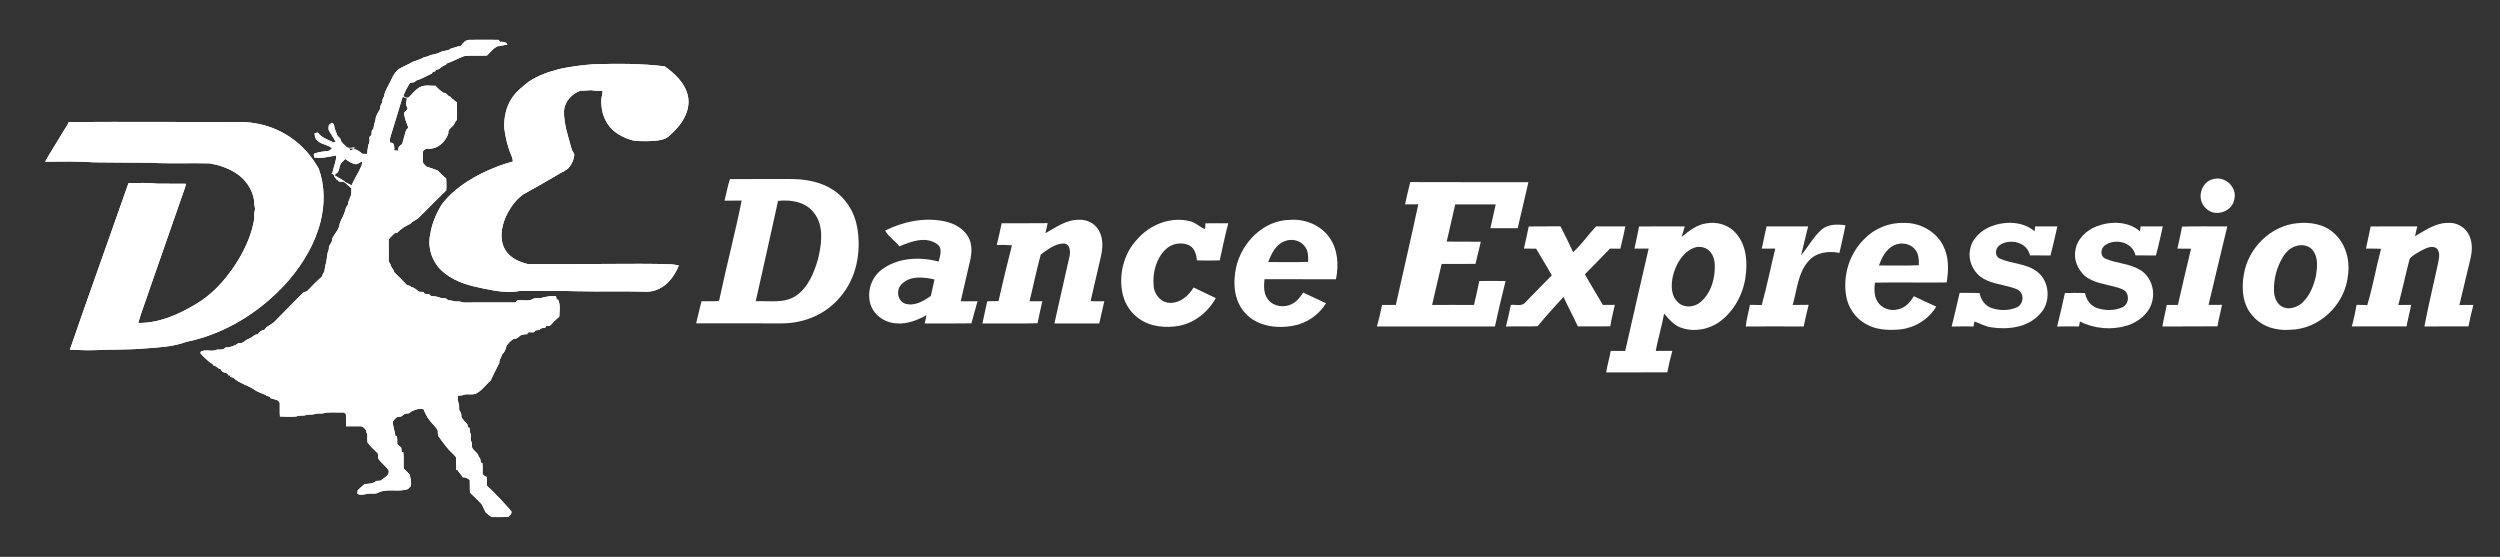<svg xmlns="http://www.w3.org/2000/svg" xmlns:xlink="http://www.w3.org/1999/xlink" preserveAspectRatio="xMidYMid meet" viewBox="0 0 2900 646" width="2900" height="646"><rect x="0" y="0" width="2900" height="646" fill="#333333" stroke="none"/><defs><path d="M544.24 46.24C555.57 46.11 566.92 46.12 578.28 46.24C578.72 46.8 579.62 47.91 580.06 48.47C583.43 48.32 587.09 48.43 588.67 51.94C584.72 51.8 581.11 53.68 577.17 53.68C572.17 56.01 568.74 60.67 564.82 64.43C556.03 64.91 547.16 64.1 538.44 65.06C531.49 67.61 525 71.45 517.94 73.71C517.8 74.09 517.54 74.87 517.42 75.26C514 75.76 511.71 78.42 509 80.21C507.46 80.85 505.02 80.44 504.96 82.73C503.36 83.12 501.31 83.03 501.2 85.2C494.93 87.99 488.93 91.7 482.29 93.64C481.13 96.96 476.55 94.34 474.83 97.21C472.14 101.7 469.47 106.42 467.91 111.44C469.76 112.73 471.77 114.22 474.09 112.94C478.36 108.99 481.81 104 487 101.17C492.58 98.06 499.15 99.73 505.2 99.49C507.92 102.66 511.05 105.45 514.55 107.75C518.31 107.16 519.02 111.79 522.3 112.1C522.78 112.66 523.73 113.77 524.21 114.33C526.44 115.21 527.38 117.9 529.84 118.33C530.07 125.37 530.48 132.48 529.8 139.47C527.51 140.91 527.51 143.98 525.6 145.73C523.14 148.33 519.48 150.38 520.1 154.53C516.9 165.22 506.24 174.17 494.64 172.38C493.15 173.54 490.58 174.25 490.58 176.53C490.6 180.71 490.16 184.99 490.81 189.15C491.96 190.6 493.27 191.92 494.61 193.21C498.99 194.61 503.34 196.11 507.62 197.74C511.13 200.62 513.84 204.4 517.58 207.07C517.69 211.63 518.09 216.25 517.61 220.8C507.31 231.03 496.93 241.22 486.76 251.56C483.83 255.07 478.97 255.92 476.1 259.55C470.52 262.11 465.02 265.35 460.81 269.94C460.01 270.1 458.41 270.44 457.61 270.62C455.41 273.15 452.38 275.05 450.85 278.07C450.93 286.54 450.82 295.01 450.94 303.47C452.04 304.85 452.96 306.38 453.39 308.12C454.14 310.93 456.91 312.68 457.23 315.68C462.35 320.62 467.27 325.76 472.22 330.88C474.24 330.91 475.96 331.82 477.41 333.2C480.98 333.59 483.33 336.47 486.06 338.46C487.81 338.54 489.58 338.6 491.37 338.72C491.8 342.92 498.15 339.2 499.62 343.3C503.74 343.6 508.13 344.09 511.91 345.82C514.64 345.95 517.88 345.35 519.47 348.19C523.38 348.08 526.93 350.06 530.85 349.7C533.84 349.26 536.48 351.24 539.48 350.97C558.92 350.65 578.37 351.02 597.82 350.84C598.83 349.79 599.6 348.07 601.37 348.41C607.11 347.76 613.46 349.94 618.63 346.57C621.76 345.18 625.42 346.62 628.64 345.45C634 344.08 639.44 342.99 645.02 343.62C645.4 345.18 644.71 347.8 647.3 347.46C650.44 353.54 648.9 360.82 648.75 367.37C644.74 370.42 641.54 374.31 637.97 377.82C636.09 378.41 632.38 377.08 632.66 380.2C630.01 380.32 627.2 380.5 625.42 382.71C624 382.91 622.59 383.09 621.18 383.3C620.72 383.8 619.79 384.81 619.33 385.33C616.81 386.13 611.59 383.84 611.57 387.68C608.2 387.77 604.55 387.82 602.11 390.48C600.31 392.49 597.75 393.05 595.2 393.46C592.25 395.5 589.66 398.11 587.56 401.01C586.68 404.63 585.66 408.44 582.57 410.85C581.83 414.38 578.91 417.01 579.25 420.86C575.72 427.68 572.36 434.6 569.06 441.54C563.03 446.63 558.6 453.8 551.14 457.02C547.27 457.86 543.24 457.18 539.32 457.49C536.99 459 534.03 458.53 531.4 458.93C530.44 462.4 531.33 465.91 532.33 469.28C533.15 471.92 531.63 475.23 533.75 477.43C535.59 479.13 534.91 481.83 535.24 484.06C537.33 486.95 539.5 489.78 542.17 492.16C542.53 493.88 542.17 496.34 544.69 496.22C544.82 497.97 544.99 499.73 545.18 501.51C546.89 504.53 546.01 508.15 546.31 511.45C548.64 514.35 546.02 518.93 549.12 521.47C551.29 524.22 554.91 526.13 555.27 529.97C557.46 531.48 557.43 534.11 557.65 536.51C558.11 536.66 559.04 536.94 559.5 537.09C560.17 541.33 559.74 545.66 559.82 549.93C561.23 551.23 562.5 552.94 564.56 553.23C564.75 556.63 564.86 560.06 564.94 563.5C574.94 572.76 584.26 582.85 593.17 593.07C594.1 596.06 591.19 597.78 589.51 599.67C583.98 599.97 578.43 599.66 572.91 599.83C569.11 600.16 566.5 596.72 563.67 594.72C561.75 591.58 560.58 587.99 558.7 584.83C554.32 580.25 549.87 575.7 545.2 571.41C544.82 566.53 545.16 561.65 544.9 556.77C542.55 554.86 539.92 553.44 536.83 553.63C535.19 550.7 532.57 548.42 530.91 545.47C530.47 545.32 529.61 545.04 529.17 544.9C528.81 540.67 529.07 536.46 529.03 532.25C529.46 529.63 526.99 528.15 525.49 526.49C519.13 520.77 514.13 513.76 509.21 506.81C506.75 504.44 508.95 500.62 507.1 497.99C503.82 493.1 499.07 489.37 495.99 484.33C494.2 481.28 492.69 478.09 491.38 474.83C485.95 473.18 480.88 475.48 476.14 477.8C475.41 479.99 472.94 479.32 471.23 479.77C468.8 479.79 467.34 482.05 465.37 483.11C463.84 483.48 462.24 483.48 460.68 483.65C458.83 485.11 457.19 486.79 455.76 488.67C455.27 494.48 458.19 499.77 458.55 505.5C459 505.65 459.93 505.95 460.41 506.1C460.92 509.09 460.79 512.15 460.84 515.18C462.39 516.56 463.95 517.96 465.5 519.38C465.62 520.96 465.74 522.56 465.88 524.17C466.38 524.3 467.35 524.52 467.86 524.64C468.57 530.88 467.87 537.21 468.38 543.5C470.66 545.82 472.96 548.14 475.29 550.42C476.19 554.85 477.34 559.24 476.69 563.8C475.52 564.97 474.33 566.11 473.18 567.29C462.05 571.25 449.67 566.19 438.85 571.37C436.38 573.09 433.23 572.43 430.42 572.55C425.17 572.07 419.73 575.61 414.66 572.82C414.71 571.5 414.76 570.18 414.8 568.9C417.52 566.48 419.96 563.78 422.82 561.53C427.46 561.22 432.84 561.18 436.48 557.92C438.19 557.77 439.91 557.68 441.62 557.54C445.12 554.22 452.1 552.06 450.89 545.8C447.8 540.57 442.21 537.25 438.89 532.16C438.51 530.12 438.5 528.04 438.36 526.01C434.4 521.85 429.78 518.23 426.48 513.53C425.73 510.24 426.26 506.85 426.13 503.53C424.83 502.27 425.03 500.33 424.51 498.77C422.77 496.86 420.87 494.21 417.96 494.48C412.44 494.4 406.92 494.41 401.41 494.47C401.48 489.67 401.45 484.86 401.24 480.08C400.52 479.66 399.11 478.84 398.4 478.41C390.48 478.97 382.31 477.33 374.57 479.55C371.28 479.97 367.82 479.13 364.65 480.42C361.68 481.45 358.42 480.37 355.43 481.34C351.66 482.84 347.42 481.35 343.7 483.14C337.41 483.59 331.04 483.46 324.74 483.13C324.26 477.96 324.67 472.8 324.49 467.63C322.95 462.99 317.46 463.44 313.73 461.82C313.6 459.64 311.24 459.99 309.83 459.27C305.44 456.39 300.08 455.57 295.79 452.49C287.89 446.82 277.61 444.94 270.59 438C269.59 437.82 264.26 436.9 267.83 436.08C268.42 436.14 269.61 436.23 270.2 436.29C268.54 435.62 266.76 435.48 265 435.37C264.62 434.76 263.85 433.57 263.47 432.97C260.27 432.87 257.16 431.08 255.82 428.12C252.59 427.91 251.12 424.13 247.8 424.06C246.77 421.65 244.08 421.08 242.34 419.41C239 416.35 235.43 413.47 232.61 409.9C232.62 409.72 232.63 408.33 232.63 408.16C238.3 404.48 245.93 408.63 251.94 405.53C255.39 405.46 259.3 406.03 261.75 402.99C267.06 403.11 272.36 401.28 276.57 398.05C281.79 399.29 284.5 394.12 289.02 392.89C291.78 391.65 293.95 389.46 296.65 388.1C297.26 388.01 298.52 387.83 299.13 387.74C300.82 385.02 303.37 382.93 306.66 382.67C309.49 377.8 315.45 376.68 319 372.56C329.38 361.88 340 351.43 350.39 340.75C351.79 338.96 354.06 338.59 356.07 337.86C361.93 332.1 367.47 325.87 373.72 320.6C373.93 318.42 375.15 316.66 376.32 314.9C376.77 311.8 377.06 308.66 378.03 305.68C379.64 300.37 378.95 294.55 381.42 289.46C381.48 288.51 381.58 286.6 381.62 285.65C382.95 283.84 384.1 281.92 385.01 279.87C385.08 279.16 385.22 277.77 385.3 277.06C387.59 271.81 391.89 267.79 393.62 262.29C393.73 257.33 397.16 253.39 398.76 248.86C400.64 245.22 400.47 240.56 403.56 237.61C403.73 233.55 405.95 230.09 407.23 226.35C407.83 223.64 407.39 220.84 407.49 218.11C407.61 218.17 408.59 218.71 408.72 218.78C411.4 211.58 414.64 204.58 416.94 197.24C418.54 194.08 420.55 190.86 419.99 187.13C417.72 188.34 415.61 189.98 413.04 190.51C408.35 189.96 404.33 187.12 400.6 184.43C399.16 185.78 397.69 187.11 396.4 188.59C392.9 191.93 394.41 197.79 390.64 201C390.52 201.01 389.61 201.1 389.49 201.11C388.68 201.07 387.06 201.02 386.25 200.99C386.19 200.4 386.06 199.21 386 198.61C387.39 192.52 390 186.67 390.16 180.32C381.75 181.64 373.25 184.11 364.69 182.73C364.47 181.31 363.12 179.06 364.8 178.1C369.52 176.41 374.5 175.64 379.49 175.36C381.87 175.21 383.8 173.62 385.16 171.78C383.47 170.67 381.65 169.74 379.85 168.84C377.01 167.24 374.35 165.3 371.25 164.22C368.01 163.34 366.09 159.79 366.37 156.55C374.45 159.13 381.22 166.08 390.24 166.1C388.05 158.74 380.63 153.07 382.32 144.61C383.28 144.69 385.19 144.87 386.13 144.95C388.58 151.17 390.18 158.12 395.11 162.99C395.07 163.78 395 165.37 394.96 166.17C395.67 166.39 397.08 166.84 397.79 167.06C399.06 170.07 401.86 171.89 405.12 171.95C405.63 174.59 406.92 175.11 408.99 173.48C413.56 172.27 417.12 175.88 420.36 178.47C422.22 178.52 424.09 178.54 425.96 178.58C426.02 175.01 426.78 171.5 427.29 167.99C429.15 165.38 428.61 162.11 428.52 159.11C429.33 158.15 430.15 157.21 430.98 156.27C431.05 154.76 431.1 153.29 431.18 151.8C432.32 150.38 433.71 149 433.57 147.04C433.71 144.01 435.31 141.33 435.66 138.37C435.8 133.97 438.8 130.48 440.72 126.74C440.94 124.02 441.42 121.4 443.21 119.24C443.41 116.52 443.79 113.89 445.65 111.76C445.85 107.14 448.44 103.26 450.4 99.23C454.25 92.62 456.35 84.69 462.83 79.98C468.05 76.97 473.71 74.69 478.95 71.67C483.52 70.17 488.08 68.56 492.29 66.18C495.94 66.19 498.79 63.62 502.35 63.27C505.43 62.73 508.44 61.82 511.22 60.34C515.06 58.25 520.08 59.45 523.31 56.09C527.18 55.46 530.76 53.76 534.62 53.13C537.12 50.03 539.81 46.28 544.24 46.24M452.49 165.25C453.35 165.45 455.07 165.84 455.93 166.04C457.49 168.65 457.64 171.63 457.19 174.56C458.33 174.64 460.64 174.78 461.79 174.84C461.44 171.26 463.59 168.77 466.49 167.09C467.86 161.57 469.61 156.17 471.18 150.72C472.24 149.8 473.73 148.74 473.3 147.07C471.42 141.74 468.83 136.56 468.84 130.78C470.12 128.61 474.33 126.93 472.14 124.04C470.21 120.99 471.51 117.45 472.11 114.22C470.47 113.46 468.79 112.81 467.06 112.29C462.9 126.44 458.44 140.48 454.18 154.58C453.16 158.05 451.6 161.57 452.49 165.25Z" id="a1A8iTdz4V"></path><path d="M544.24 46.24C555.57 46.11 566.92 46.12 578.28 46.24C578.72 46.8 579.62 47.91 580.06 48.47C583.43 48.32 587.09 48.43 588.67 51.94C584.72 51.8 581.11 53.68 577.17 53.68C572.17 56.01 568.74 60.67 564.82 64.43C556.03 64.91 547.16 64.1 538.44 65.06C531.49 67.61 525 71.45 517.94 73.71C517.8 74.09 517.54 74.87 517.42 75.26C514 75.76 511.71 78.42 509 80.21C507.46 80.85 505.02 80.44 504.96 82.73C503.36 83.12 501.31 83.03 501.2 85.2C494.93 87.99 488.93 91.7 482.29 93.64C481.13 96.96 476.55 94.34 474.83 97.21C472.14 101.7 469.47 106.42 467.91 111.44C469.76 112.73 471.77 114.22 474.09 112.94C478.36 108.99 481.81 104 487 101.17C492.58 98.06 499.15 99.73 505.2 99.49C507.92 102.66 511.05 105.45 514.55 107.75C518.31 107.16 519.02 111.79 522.3 112.1C522.78 112.66 523.73 113.77 524.21 114.33C526.44 115.21 527.38 117.9 529.84 118.33C530.07 125.37 530.48 132.48 529.8 139.47C527.51 140.91 527.51 143.98 525.6 145.73C523.14 148.33 519.48 150.38 520.1 154.53C516.9 165.22 506.24 174.17 494.64 172.38C493.15 173.54 490.58 174.25 490.58 176.53C490.6 180.71 490.16 184.99 490.81 189.15C491.96 190.6 493.27 191.92 494.61 193.21C498.99 194.61 503.34 196.11 507.62 197.74C511.13 200.62 513.84 204.4 517.58 207.07C517.69 211.63 518.09 216.25 517.61 220.8C507.31 231.03 496.93 241.22 486.76 251.56C483.83 255.07 478.97 255.92 476.1 259.55C470.52 262.11 465.02 265.35 460.81 269.94C460.01 270.1 458.41 270.44 457.61 270.62C455.41 273.15 452.38 275.05 450.85 278.07C450.93 286.54 450.82 295.01 450.94 303.47C452.04 304.85 452.96 306.38 453.39 308.12C454.14 310.93 456.91 312.68 457.23 315.68C462.35 320.62 467.27 325.76 472.22 330.88C474.24 330.91 475.96 331.82 477.41 333.2C480.98 333.59 483.33 336.47 486.06 338.46C487.81 338.54 489.58 338.6 491.37 338.72C491.8 342.92 498.15 339.2 499.62 343.3C503.74 343.6 508.13 344.09 511.91 345.82C514.64 345.95 517.88 345.35 519.47 348.19C523.38 348.08 526.93 350.06 530.85 349.7C533.84 349.26 536.48 351.24 539.48 350.97C558.92 350.65 578.37 351.02 597.82 350.84C598.83 349.79 599.6 348.07 601.37 348.41C607.11 347.76 613.46 349.94 618.63 346.57C621.76 345.18 625.42 346.62 628.64 345.45C634 344.08 639.44 342.99 645.02 343.62C645.4 345.18 644.71 347.8 647.3 347.46C650.44 353.54 648.9 360.82 648.75 367.37C644.74 370.42 641.54 374.31 637.97 377.82C636.09 378.41 632.38 377.08 632.66 380.2C630.01 380.32 627.2 380.5 625.42 382.71C624 382.91 622.59 383.09 621.18 383.3C620.72 383.8 619.79 384.81 619.33 385.33C616.81 386.13 611.59 383.84 611.57 387.68C608.2 387.77 604.55 387.82 602.11 390.48C600.31 392.49 597.75 393.05 595.2 393.46C592.25 395.5 589.66 398.11 587.56 401.01C586.68 404.63 585.66 408.44 582.57 410.85C581.83 414.38 578.91 417.01 579.25 420.86C575.72 427.68 572.36 434.6 569.06 441.54C563.03 446.63 558.6 453.8 551.14 457.02C547.27 457.86 543.24 457.18 539.32 457.49C536.99 459 534.03 458.53 531.4 458.93C530.44 462.4 531.33 465.91 532.33 469.28C533.15 471.92 531.63 475.23 533.75 477.43C535.59 479.13 534.91 481.83 535.24 484.06C537.33 486.95 539.5 489.78 542.17 492.16C542.53 493.88 542.17 496.34 544.69 496.22C544.82 497.97 544.99 499.73 545.18 501.51C546.89 504.53 546.01 508.15 546.31 511.45C548.64 514.35 546.02 518.93 549.12 521.47C551.29 524.22 554.91 526.13 555.27 529.97C557.46 531.48 557.43 534.11 557.65 536.51C558.11 536.66 559.04 536.94 559.5 537.09C560.17 541.33 559.74 545.66 559.82 549.93C561.23 551.23 562.5 552.94 564.56 553.23C564.75 556.63 564.86 560.06 564.94 563.5C574.94 572.76 584.26 582.85 593.17 593.07C594.1 596.06 591.19 597.78 589.51 599.67C583.98 599.97 578.43 599.66 572.91 599.83C569.11 600.16 566.5 596.72 563.67 594.72C561.75 591.58 560.58 587.99 558.7 584.83C554.32 580.25 549.87 575.7 545.2 571.41C544.82 566.53 545.16 561.65 544.9 556.77C542.55 554.86 539.92 553.44 536.83 553.63C535.19 550.7 532.57 548.42 530.91 545.47C530.47 545.32 529.61 545.04 529.17 544.9C528.81 540.67 529.07 536.46 529.03 532.25C529.46 529.63 526.99 528.15 525.49 526.49C519.13 520.77 514.13 513.76 509.21 506.81C506.75 504.44 508.95 500.62 507.1 497.99C503.82 493.1 499.07 489.37 495.99 484.33C494.2 481.28 492.69 478.09 491.38 474.83C485.95 473.18 480.88 475.48 476.14 477.8C475.41 479.99 472.94 479.32 471.23 479.77C468.8 479.79 467.34 482.05 465.37 483.11C463.84 483.48 462.24 483.48 460.68 483.65C458.83 485.11 457.19 486.79 455.76 488.67C455.27 494.48 458.19 499.77 458.55 505.5C459 505.65 459.93 505.95 460.41 506.1C460.92 509.09 460.79 512.15 460.84 515.18C462.39 516.56 463.95 517.96 465.5 519.38C465.62 520.96 465.74 522.56 465.88 524.17C466.38 524.3 467.35 524.52 467.86 524.64C468.57 530.88 467.87 537.21 468.38 543.5C470.66 545.82 472.96 548.14 475.29 550.42C476.19 554.85 477.34 559.24 476.69 563.8C475.52 564.97 474.33 566.11 473.18 567.29C462.05 571.25 449.67 566.19 438.85 571.37C436.38 573.09 433.23 572.43 430.42 572.55C425.17 572.07 419.73 575.61 414.66 572.82C414.71 571.5 414.76 570.18 414.8 568.9C417.52 566.48 419.96 563.78 422.82 561.53C427.46 561.22 432.84 561.18 436.48 557.92C438.19 557.77 439.91 557.68 441.62 557.54C445.12 554.22 452.1 552.06 450.89 545.8C447.8 540.57 442.21 537.25 438.89 532.16C438.51 530.12 438.5 528.04 438.36 526.01C434.4 521.85 429.78 518.23 426.48 513.53C425.73 510.24 426.26 506.85 426.13 503.53C424.83 502.27 425.03 500.33 424.51 498.77C422.77 496.86 420.87 494.21 417.96 494.48C412.44 494.4 406.92 494.41 401.41 494.47C401.48 489.67 401.45 484.86 401.24 480.08C400.52 479.66 399.11 478.84 398.4 478.41C390.48 478.97 382.31 477.33 374.57 479.55C371.28 479.97 367.82 479.13 364.65 480.42C361.68 481.45 358.42 480.37 355.43 481.34C351.66 482.84 347.42 481.35 343.7 483.14C337.41 483.59 331.04 483.46 324.74 483.13C324.26 477.96 324.67 472.8 324.49 467.63C322.95 462.99 317.46 463.44 313.73 461.82C313.6 459.64 311.24 459.99 309.83 459.27C305.44 456.39 300.08 455.57 295.79 452.49C287.89 446.82 277.61 444.94 270.59 438C269.59 437.82 264.26 436.9 267.83 436.08C268.42 436.14 269.61 436.23 270.2 436.29C268.54 435.62 266.76 435.48 265 435.37C264.62 434.76 263.85 433.57 263.47 432.97C260.27 432.87 257.16 431.08 255.82 428.12C252.59 427.91 251.12 424.13 247.8 424.06C246.77 421.65 244.08 421.08 242.34 419.41C239 416.35 235.43 413.47 232.61 409.9C232.62 409.72 232.63 408.33 232.63 408.16C238.3 404.48 245.93 408.63 251.94 405.53C255.39 405.46 259.3 406.03 261.75 402.99C267.06 403.11 272.36 401.28 276.57 398.05C281.79 399.29 284.5 394.12 289.02 392.89C291.78 391.65 293.95 389.46 296.65 388.1C297.26 388.01 298.52 387.83 299.13 387.74C300.82 385.02 303.37 382.93 306.66 382.67C309.49 377.8 315.45 376.68 319 372.56C329.38 361.88 340 351.43 350.39 340.75C351.79 338.96 354.06 338.59 356.07 337.86C361.93 332.1 367.47 325.87 373.72 320.6C373.93 318.42 375.15 316.66 376.32 314.9C376.77 311.8 377.06 308.66 378.03 305.68C379.64 300.37 378.95 294.55 381.42 289.46C381.48 288.51 381.58 286.6 381.62 285.65C382.95 283.84 384.1 281.92 385.01 279.87C385.08 279.16 385.22 277.77 385.3 277.06C387.59 271.81 391.89 267.79 393.62 262.29C393.73 257.33 397.16 253.39 398.76 248.86C400.64 245.22 400.47 240.56 403.56 237.61C403.73 233.55 405.95 230.09 407.23 226.35C407.83 223.64 407.39 220.84 407.49 218.11C407.61 218.17 408.59 218.71 408.72 218.78C411.4 211.58 414.64 204.58 416.94 197.24C418.54 194.08 420.55 190.86 419.99 187.13C417.72 188.34 415.61 189.98 413.04 190.51C408.35 189.96 404.33 187.12 400.6 184.43C399.16 185.78 397.69 187.11 396.4 188.59C392.9 191.93 394.41 197.79 390.64 201C390.52 201.01 389.61 201.1 389.49 201.11C388.68 201.07 387.06 201.02 386.25 200.99C386.19 200.4 386.06 199.21 386 198.61C387.39 192.52 390 186.67 390.16 180.32C381.75 181.64 373.25 184.11 364.69 182.73C364.47 181.31 363.12 179.06 364.8 178.1C369.52 176.41 374.5 175.64 379.49 175.36C381.87 175.21 383.8 173.62 385.16 171.78C383.47 170.67 381.65 169.74 379.85 168.84C377.01 167.24 374.35 165.3 371.25 164.22C368.01 163.34 366.09 159.79 366.37 156.55C374.45 159.13 381.22 166.08 390.24 166.1C388.05 158.74 380.63 153.07 382.32 144.61C383.28 144.69 385.19 144.87 386.13 144.95C388.58 151.17 390.18 158.12 395.11 162.99C395.07 163.78 395 165.37 394.96 166.17C395.67 166.39 397.08 166.84 397.79 167.06C399.06 170.07 401.86 171.89 405.12 171.95C405.63 174.59 406.92 175.11 408.99 173.48C413.56 172.27 417.12 175.88 420.36 178.47C422.22 178.52 424.09 178.54 425.96 178.58C426.02 175.01 426.78 171.5 427.29 167.99C429.15 165.38 428.61 162.11 428.52 159.11C429.33 158.15 430.15 157.21 430.98 156.27C431.05 154.76 431.1 153.29 431.18 151.8C432.32 150.38 433.71 149 433.57 147.04C433.71 144.01 435.31 141.33 435.66 138.37C435.8 133.97 438.8 130.48 440.72 126.74C440.94 124.02 441.42 121.4 443.21 119.24C443.41 116.52 443.79 113.89 445.65 111.76C445.85 107.14 448.44 103.26 450.4 99.23C454.25 92.62 456.35 84.69 462.83 79.98C468.05 76.97 473.71 74.69 478.95 71.67C483.52 70.17 488.08 68.56 492.29 66.18C495.94 66.19 498.79 63.62 502.35 63.27C505.43 62.73 508.44 61.82 511.22 60.34C515.06 58.25 520.08 59.45 523.31 56.09C527.18 55.46 530.76 53.76 534.62 53.13C537.12 50.03 539.81 46.28 544.24 46.24M452.49 165.25C453.35 165.45 455.07 165.84 455.93 166.04C457.49 168.65 457.64 171.63 457.19 174.56C458.33 174.64 460.64 174.78 461.79 174.84C461.44 171.26 463.59 168.77 466.49 167.09C467.86 161.57 469.61 156.17 471.18 150.72C472.24 149.8 473.73 148.74 473.3 147.07C471.42 141.74 468.83 136.56 468.84 130.78C470.12 128.61 474.33 126.93 472.14 124.04C470.21 120.99 471.51 117.45 472.11 114.22C470.47 113.46 468.79 112.81 467.06 112.29C462.9 126.44 458.44 140.48 454.18 154.58C453.16 158.05 451.6 161.57 452.49 165.25Z" id="h2KXpl8WYt"></path><path d="M771.19 77C782.22 85.11 793.23 94.98 797.26 108.55C800.13 117.67 798.42 127.67 794.06 136.02C789.64 144.87 782.65 152.08 775.26 158.52C770.59 162.17 764.41 162.82 758.73 163.45C750.87 163.81 742.95 163.99 735.13 163.14C723.43 160.15 711.7 154.23 704.93 143.84C702.21 139.92 700.46 135.45 699.08 130.93C697.7 124.41 696.73 117.6 698.28 111.03C698.87 109.18 698.82 107.21 698.95 105.3C694.52 105.31 690.05 105.42 685.67 104.59C681.55 104.78 677.45 105.31 673.32 105.24C663.02 108.77 654.44 118.33 654.26 129.61C654.03 144.34 659.2 158.41 662.97 172.47C663.48 174.94 665.43 176.75 666.15 179.13C665.95 184.4 663.74 189.51 660.55 193.66C657.96 197.08 653.8 198.6 650.25 200.73C635.86 209.15 621.47 217.58 606.82 225.56C597.45 232.32 590.77 242.32 586.16 252.79C581.3 264.41 579.33 278.74 586.12 290.01C591.79 299.29 602.36 303.96 612.53 306.37C643.93 306.5 675.32 306.44 706.72 306.15C730.7 306.08 754.68 305.75 778.65 306.59C781.6 306.79 784.51 307.42 787.42 307.97C783.47 317.56 777.53 326.81 768.75 332.62C763.21 336.24 756.67 338.42 750.03 338.4C722.81 337.51 695.55 338.54 668.34 337.81C646.87 337.15 625.38 337.47 603.91 337.32C589.91 340.35 575.52 337.63 561.71 334.92C545.57 331.65 528.87 327.49 515.83 316.86C502.4 306.75 495.38 288.58 499.05 272.13C500.75 260.11 505.64 248.65 511.74 238.21C525 220 544.65 207.58 564.82 198.22C574.57 193.86 584.63 190.1 594.95 187.34C594.8 184.96 594.25 182.65 593.24 180.49C588.79 170.28 586.31 159.3 584.88 148.29C584.54 136.52 586.98 124.32 593.45 114.32C598.61 106.28 606.25 100.34 613.64 94.54C624.57 87.33 637.08 82.99 649.72 79.9C662.37 77.14 675.21 75.55 688.1 74.55C715.81 73.8 743.66 73.5 771.19 77Z" id="blKGvDFa"></path><path d="M771.19 77C782.22 85.11 793.23 94.98 797.26 108.55C800.13 117.67 798.42 127.67 794.06 136.02C789.64 144.87 782.65 152.08 775.26 158.52C770.59 162.17 764.41 162.82 758.73 163.45C750.87 163.81 742.95 163.99 735.13 163.14C723.43 160.15 711.7 154.23 704.93 143.84C702.21 139.92 700.46 135.45 699.08 130.93C697.7 124.41 696.73 117.6 698.28 111.03C698.87 109.18 698.82 107.21 698.95 105.3C694.52 105.31 690.05 105.42 685.67 104.59C681.55 104.78 677.45 105.31 673.32 105.24C663.02 108.77 654.44 118.33 654.26 129.61C654.03 144.34 659.2 158.41 662.97 172.47C663.48 174.94 665.43 176.75 666.15 179.13C665.95 184.4 663.74 189.51 660.55 193.66C657.96 197.08 653.8 198.6 650.25 200.73C635.86 209.15 621.47 217.58 606.82 225.56C597.45 232.32 590.77 242.32 586.16 252.79C581.3 264.41 579.33 278.74 586.12 290.01C591.79 299.29 602.36 303.96 612.53 306.37C643.93 306.5 675.32 306.44 706.72 306.15C730.7 306.08 754.68 305.75 778.65 306.59C781.6 306.79 784.51 307.42 787.42 307.97C783.47 317.56 777.53 326.81 768.75 332.62C763.21 336.24 756.67 338.42 750.03 338.4C722.81 337.51 695.55 338.54 668.34 337.81C646.87 337.15 625.38 337.47 603.91 337.32C589.91 340.35 575.52 337.63 561.71 334.92C545.57 331.65 528.87 327.49 515.83 316.86C502.4 306.75 495.38 288.58 499.05 272.13C500.75 260.11 505.64 248.65 511.74 238.21C525 220 544.65 207.58 564.82 198.22C574.57 193.86 584.63 190.1 594.95 187.34C594.8 184.96 594.25 182.65 593.24 180.49C588.79 170.28 586.31 159.3 584.88 148.29C584.54 136.52 586.98 124.32 593.45 114.32C598.61 106.28 606.25 100.34 613.64 94.54C624.57 87.33 637.08 82.99 649.72 79.9C662.37 77.14 675.21 75.55 688.1 74.55C715.81 73.8 743.66 73.5 771.19 77Z" id="b16HNEalOs"></path><path d="M337.99 160.09C351.12 169.23 361.85 181.6 369.61 195.55C376.97 215.19 376.84 237.08 371.79 257.26C365.38 282.55 351.73 305.53 334.84 325.24C304 360.59 262.16 387.22 215.92 396.59C200.59 402.37 183.92 403 167.74 404.2C147.98 405.98 128.08 405.16 108.29 406.23C99.2 406.53 90.14 405.82 81.05 405.69C86.82 389.28 92.54 372.83 98.19 356.37C115.29 308.4 132.03 260.29 149.1 212.33C160.32 212.41 171.58 211.76 182.73 213.03C193.75 213 204.78 213.22 215.81 213.18C214.89 217.51 213.16 221.61 211.75 225.8C198.89 262.78 185.94 299.73 173.09 336.7C168.94 349.38 163.94 361.8 160.35 374.65C184.04 374.95 206.58 365.18 226.55 353.18C245.72 342.09 261 325.31 273.04 306.91C281.27 294.26 288.12 280.6 292.25 266.03C293.45 261.09 295.06 256.14 294.92 250.99C294.79 248.09 295.27 245.25 295.83 242.43C295.13 239.08 294.87 235.68 294.76 232.28C292.73 219.07 284.27 207.34 272.99 200.33C263.87 194.69 253.51 191.26 242.97 189.5C219.99 188.92 196.94 190.04 173.98 188.79C152.47 188.76 130.97 188.43 109.45 188.3C90.47 186.96 71.36 187.48 52.33 187.56C59.09 175.46 66.74 163.86 73.8 151.93C75.7 148.46 78.43 145.42 79.64 141.59C147.6 141.11 215.6 141.71 283.58 141.59C302.93 142.66 322.13 148.83 337.99 160.09Z" id="a5o6ar8X4"></path><path d="M337.99 160.09C351.12 169.23 361.85 181.6 369.61 195.55C376.97 215.19 376.84 237.08 371.79 257.26C365.38 282.55 351.73 305.53 334.84 325.24C304 360.59 262.16 387.22 215.92 396.59C200.59 402.37 183.92 403 167.74 404.2C147.98 405.98 128.08 405.16 108.29 406.23C99.2 406.53 90.14 405.82 81.05 405.69C86.82 389.28 92.54 372.83 98.19 356.37C115.29 308.4 132.03 260.29 149.1 212.33C160.32 212.41 171.58 211.76 182.73 213.03C193.75 213 204.78 213.22 215.81 213.18C214.89 217.51 213.16 221.61 211.75 225.8C198.89 262.78 185.94 299.73 173.09 336.7C168.94 349.38 163.94 361.8 160.35 374.65C184.04 374.95 206.58 365.18 226.55 353.18C245.72 342.09 261 325.31 273.04 306.91C281.27 294.26 288.12 280.6 292.25 266.03C293.45 261.09 295.06 256.14 294.92 250.99C294.79 248.09 295.27 245.25 295.83 242.43C295.13 239.08 294.87 235.68 294.76 232.28C292.73 219.07 284.27 207.34 272.99 200.33C263.87 194.69 253.51 191.26 242.97 189.5C219.99 188.92 196.94 190.04 173.98 188.79C152.47 188.76 130.97 188.43 109.45 188.3C90.47 186.96 71.36 187.48 52.33 187.56C59.09 175.46 66.74 163.86 73.8 151.93C75.7 148.46 78.43 145.42 79.64 141.59C147.6 141.11 215.6 141.71 283.58 141.59C302.93 142.66 322.13 148.83 337.99 160.09Z" id="b1GxuysOc"></path><path d="M391.5 157.51C392.72 159.01 394.75 160.06 395.23 162.06C395.86 165.52 399.15 167.43 401.37 169.87C403.94 172.66 408.15 171.36 411.41 170.97C411.25 171.32 410.88 172.01 410.7 172.35C408.83 172.29 406.97 172.16 405.12 171.95C401.86 171.89 399.06 170.07 397.79 167.06C397.08 166.84 395.67 166.39 394.96 166.17C395 165.37 395.07 163.78 395.11 162.99C390.18 158.12 388.58 151.17 386.13 144.95C385.19 144.87 383.28 144.69 382.32 144.61C380.63 153.07 388.05 158.74 390.24 166.1C381.22 166.08 374.45 159.13 366.37 156.55C366.09 159.79 368.01 163.34 371.25 164.22C374.35 165.3 377.01 167.24 379.85 168.84C379.16 168.59 377.8 168.13 377.12 167.89C372.32 166.21 366.92 163.92 365.35 158.59C365.16 157.21 365 155.84 364.87 154.48C366.13 154.23 367.39 154.01 368.66 153.79C372.74 159.52 379.77 161.73 385.82 164.72C386.73 164.85 388.55 165.11 389.45 165.23C387.49 160.06 383.62 155.71 381.17 150.69C381.27 148.09 380.34 144.49 383.62 143.53C384.36 141.15 387.29 143.48 387.49 145.01C387.98 149.41 389.96 153.41 391.5 157.51Z" id="b1PN0Mhmh"></path><path d="M391.5 157.51C392.72 159.01 394.75 160.06 395.23 162.06C395.86 165.52 399.15 167.43 401.37 169.87C403.94 172.66 408.15 171.36 411.41 170.97C411.25 171.32 410.88 172.01 410.7 172.35C408.83 172.29 406.97 172.16 405.12 171.95C401.86 171.89 399.06 170.07 397.79 167.06C397.08 166.84 395.67 166.39 394.96 166.17C395 165.37 395.07 163.78 395.11 162.99C390.18 158.12 388.58 151.17 386.13 144.95C385.19 144.87 383.28 144.69 382.32 144.61C380.63 153.07 388.05 158.74 390.24 166.1C381.22 166.08 374.45 159.13 366.37 156.55C366.09 159.79 368.01 163.34 371.25 164.22C374.35 165.3 377.01 167.24 379.85 168.84C379.16 168.59 377.8 168.13 377.12 167.89C372.32 166.21 366.92 163.92 365.35 158.59C365.16 157.21 365 155.84 364.87 154.48C366.13 154.23 367.39 154.01 368.66 153.79C372.74 159.52 379.77 161.73 385.82 164.72C386.73 164.85 388.55 165.11 389.45 165.23C387.49 160.06 383.62 155.71 381.17 150.69C381.27 148.09 380.34 144.49 383.62 143.53C384.36 141.15 387.29 143.48 387.49 145.01C387.98 149.41 389.96 153.41 391.5 157.51Z" id="c23mYvcDr1"></path><path d="M408.72 218.78C408.59 218.71 407.61 218.17 407.49 218.11C405.89 217.28 404.96 215.64 403.39 214.83C403.09 214.52 402.5 213.88 402.21 213.56C401.29 212.7 400.29 211.96 399.21 211.35C397.23 209.9 394.1 211.75 392.38 209.86C392.09 209.47 391.49 208.72 391.19 208.34C391.13 208.34 390.78 208.34 390.16 208.34C390.15 207.73 390.14 207.38 390.14 207.32C389.74 207.02 388.96 206.43 388.58 206.13C387.83 205.07 387.38 203.89 387.27 202.56C385.99 201.92 384.67 201.51 383.35 201C383.56 201.05 385.18 201.37 385.38 201.4C385.53 200.71 385.84 199.31 386 198.61C386.06 199.21 386.19 200.4 386.25 200.99C387.06 201.02 388.68 201.07 389.49 201.11C389.23 201.74 388.73 203.03 388.47 203.66C393.03 206.03 397.4 208.71 401.5 211.81C403.58 212.88 405.67 213.93 407.81 214.96C410.54 208.9 414.01 203.2 416.94 197.24C414.64 204.58 411.4 211.58 408.72 218.78Z" id="e1mWPA8rq3"></path><path d="M408.72 218.78C408.59 218.71 407.61 218.17 407.49 218.11C405.89 217.28 404.96 215.64 403.39 214.83C403.09 214.52 402.5 213.88 402.21 213.56C401.29 212.7 400.29 211.96 399.21 211.35C397.23 209.9 394.1 211.75 392.38 209.86C392.09 209.47 391.49 208.72 391.19 208.34C391.13 208.34 390.78 208.34 390.16 208.34C390.15 207.73 390.14 207.38 390.14 207.32C389.74 207.02 388.96 206.43 388.58 206.13C387.83 205.07 387.38 203.89 387.27 202.56C385.99 201.92 384.67 201.51 383.35 201C383.56 201.05 385.18 201.37 385.38 201.4C385.53 200.71 385.84 199.31 386 198.61C386.06 199.21 386.19 200.4 386.25 200.99C387.06 201.02 388.68 201.07 389.49 201.11C389.23 201.74 388.73 203.03 388.47 203.66C393.03 206.03 397.4 208.71 401.5 211.81C403.58 212.88 405.67 213.93 407.81 214.96C410.54 208.9 414.01 203.2 416.94 197.24C414.64 204.58 411.4 211.58 408.72 218.78Z" id="b1JPdBxoAn"></path><path d="M840.42 232.81C842.72 224.5 843.89 215.82 846.77 207.75C869.95 207.55 893.16 207.73 916.34 207.67C933.74 207.57 951.86 210.63 966.62 220.4C981.08 229.85 990.98 245.57 994.1 262.5C999.63 291.25 993.71 323.32 973.78 345.53C957.68 364.49 932.96 374.81 908.31 375.11C874.71 375.07 841.11 375.09 807.5 375.09C809.65 366.55 811.59 357.96 813.7 349.44C820.27 349.34 826.82 349.6 833.39 349.3C835.17 347.29 834.89 344.21 835.7 341.82C843.51 305.34 853 269.21 860.34 232.65C853.69 232.73 847.07 232.71 840.42 232.81M876.64 349.44C892.31 348.65 909.83 352.42 923.62 342.91C937.85 333.04 944.48 315.86 949.12 299.84C953.1 282.47 956.08 261.75 944.1 246.76C934.55 234.11 917.39 231.35 902.55 233.05C893.91 271.84 885.5 310.69 876.64 349.44Z" id="b3mKVlY072"></path><path d="M2591.82 231.05C2589.67 245.67 2569.33 252.5 2559.01 241.73C2547.33 231.88 2552.79 210.43 2567.89 207.63C2581.38 204.04 2595.27 217.42 2591.82 231.05Z" id="b1fk6V0BbU"></path><path d="M1635.9 211.22C1681.6 211.44 1727.28 211.26 1772.95 211.32C1768.95 229.14 1764.63 246.9 1760.52 264.71C1749.97 264.73 1739.39 264.73 1728.84 264.71C1730.93 255.5 1732.88 246.27 1735.05 237.09C1719.38 237.11 1703.72 237.15 1688.07 237.07C1684.64 251.43 1681.68 265.92 1678.15 280.26C1691.35 280.44 1704.55 280.34 1717.75 280.38C1715.79 288.96 1713.64 297.53 1711.57 306.11C1698.47 306.21 1685.37 306.09 1672.27 306.17C1668.64 322.05 1665.02 337.92 1661.24 353.76C1677.44 353.64 1693.63 353.66 1709.83 353.76C1711.98 344.51 1714.08 335.25 1715.99 325.98C1726.13 325.82 1736.29 325.78 1746.46 326.02C1742.06 343.5 1738.01 361.08 1734.12 378.68C1688.46 378.64 1642.81 378.58 1597.15 378.7C1599.63 370.49 1601.49 362.11 1603.21 353.72C1608.49 353.66 1613.8 353.66 1619.13 353.76C1627.77 314.83 1636.93 275.98 1645.25 236.97C1640.12 237.11 1634.99 237.13 1629.86 237.09C1631.74 228.43 1633.67 219.79 1635.9 211.22Z" id="aEwKE7Dzz"></path><path d="M1026.72 267.48C1047.99 256.9 1072.46 251.81 1095.96 256.8C1106.75 259.13 1117.46 264.81 1123.11 274.68C1127.88 282.95 1127.51 293.05 1125.37 302.09C1121.84 317.89 1118.03 333.64 1114.46 349.44C1120.95 349.42 1127.43 349.42 1133.92 349.44C1131.71 358 1129.04 366.47 1126.83 375.07C1108.8 375.41 1090.73 375.13 1072.67 375.21C1073.36 372.01 1074.05 368.82 1074.72 365.66C1064.23 371.28 1052.65 376.1 1040.45 375.13C1027.27 374.74 1014.25 366.31 1009.91 353.62C1005.39 339.34 1010.18 322.55 1022.1 313.29C1040.71 298.77 1066.73 297.47 1088.81 303.45C1090.39 296.92 1093.88 288.08 1087.17 283.22C1073.9 273.65 1056.85 280.03 1043.39 285.81C1038.24 279.33 1030.86 274.66 1026.72 267.48M1050.14 352.26C1060.75 355.54 1071.43 349.24 1079.8 343.22C1081.22 336.87 1082.72 330.54 1084.04 324.18C1071.55 321.38 1056.12 319.49 1046.17 329.39C1039.11 335.73 1040.69 349.14 1050.14 352.26Z" id="a1RTvNWRjp"></path><path d="M1251.69 254.99C1260.91 254.34 1270.22 259.25 1274.68 267.36C1280.28 276.95 1279.16 288.69 1276.69 299.05C1272.89 315.86 1268.86 332.61 1265.07 349.42C1270.38 349.4 1275.69 349.4 1280.99 349.46C1278.96 358 1277.07 366.61 1275.13 375.21C1257.79 375.23 1240.47 375.23 1223.14 375.21C1228.77 349.4 1234.74 323.67 1240.53 297.92C1241.95 292.3 1241.59 282.73 1233.92 282.45C1223.72 282.61 1215.21 289.48 1207.34 295.2C1202.33 313.08 1198.72 331.39 1194.26 349.44C1199.21 349.42 1204.14 349.42 1209.09 349.44C1207.32 357.94 1205.17 366.39 1203.55 374.95C1182.26 375.58 1160.93 375.05 1139.62 375.23C1141.36 366.59 1143.35 358.02 1145.22 349.44C1149.56 349.42 1153.93 349.36 1158.29 349.26C1163.1 327.62 1168.37 306.05 1173.85 284.56C1167.99 284.05 1162.11 284.03 1156.25 284.19C1158.27 275.82 1160.24 267.44 1161.88 258.99C1179.69 258.87 1197.51 259.13 1215.31 258.85C1214.4 262.72 1213.49 266.57 1212.7 270.52C1224.9 263.75 1237.05 254.55 1251.69 254.99Z" id="a6bCcvOgK"></path><path d="M1380.18 256.55C1386.93 258.01 1391.67 263.47 1397.94 265.84C1398.02 264.14 1398.18 260.75 1398.26 259.05C1407.1 258.91 1415.96 258.93 1424.8 259.03C1420.95 273.22 1418.07 287.68 1414.89 302.05C1406.09 302.3 1397.29 302.32 1388.49 302.05C1387.84 295.4 1385.91 287.94 1379.51 284.58C1370.44 280.26 1358.78 282.45 1351.75 289.65C1340.78 300.51 1336.89 316.82 1338.24 331.86C1338.87 341.98 1347.41 351.79 1358.07 351.31C1369.59 351.24 1378.9 342.91 1384.52 333.5C1393.19 337.46 1401.69 341.76 1410.33 345.81C1401.38 361.95 1385.65 374.72 1367.24 378.03C1352.3 380.54 1335.91 379.25 1322.94 370.79C1312.74 364.3 1305.4 353.72 1302.5 342.04C1297.15 319.45 1303.21 294.25 1319.35 277.36C1334.09 260.43 1358.05 251 1380.18 256.55Z" id="bh7BJHG5Q"></path><path d="M1433.97 309.76C1440.52 281.17 1465.78 255.38 1496.24 255.07C1513.78 253.61 1532.17 261.16 1542.32 275.78C1552.08 289.63 1553.05 307.77 1549.73 323.93C1522.09 323.91 1494.45 323.95 1466.8 323.89C1466.01 331.82 1465.64 340.7 1470.89 347.33C1477.02 355.58 1489.16 357.29 1498.1 352.89C1504.14 350.21 1508.14 344.68 1511.73 339.4C1520.53 343.58 1529.41 347.57 1538.19 351.79C1529.83 365.4 1515.64 375.19 1499.85 377.91C1480.73 381.35 1458.48 378.5 1444.76 363.47C1431.21 349.38 1429.95 327.95 1433.97 309.76M1471.18 303.98C1486.61 303.98 1502.06 304.35 1517.49 303.76C1517.49 297.74 1517.73 291.17 1513.82 286.16C1508.61 278.64 1498.12 276.38 1489.89 279.89C1479.71 283.81 1474.76 294.41 1471.18 303.98Z" id="bHMFuMyzL"></path><path d="M1950.69 274.76C1959.22 267.87 1968.21 260.61 1979.48 259.07C1992.25 256.74 2006.2 261.16 2014.39 271.44C2026.09 285.18 2027.21 304.51 2024.74 321.64C2021.9 341.55 2011.54 360.61 1995.38 372.78C1982.76 382.21 1965.37 385.41 1950.4 380.28C1941.85 377.42 1936.05 370.34 1930.37 363.8C1927.71 378.35 1923.44 392.53 1920.6 407.06C1927.04 407.06 1933.49 407.06 1939.92 406.98C1937.61 415.18 1935.7 423.53 1934.1 431.92C1910.46 431.96 1886.82 431.86 1863.2 431.98C1864.49 423.59 1866.91 415.44 1868.43 407.09C1874.04 407.02 1879.64 407 1885.26 407.09C1894.18 367.51 1903.32 327.95 1912.43 288.41C1906.93 288.41 1901.42 288.37 1895.94 288.39C1897.66 279.81 1899.79 271.34 1901.35 262.74C1919.02 262.43 1936.68 262.7 1954.36 262.62C1953.12 266.65 1951.86 270.67 1950.69 274.76M1940.69 319.67C1938.24 330.14 1937.93 343.03 1946.63 350.84C1953.85 357.77 1965.69 356.52 1972.89 350.21C1983.31 341.29 1988.18 327.4 1989.03 314.02C1989.49 306.88 1989.15 299.05 1984.71 293.09C1980.37 286.93 1971.75 284.86 1964.86 287.5C1951.76 292.81 1944.04 306.54 1940.69 319.67Z" id="d1gYD5qLFS"></path><path d="M2162.37 277.48C2174.19 265.01 2191.34 258.01 2208.52 258.58C2226.81 258.16 2245.42 268.07 2253.86 284.54C2260.83 297.72 2260.55 313.31 2258.11 327.64C2230.38 328.09 2202.62 327.26 2174.88 327.87C2174.19 334.9 2173.72 342.49 2177.37 348.89C2182.08 357.79 2193.57 361.77 2202.94 358.48C2210.71 356.56 2216.12 350.15 2220.08 343.6C2228.73 347.61 2237.25 351.89 2246.03 355.64C2237.19 370.67 2220.74 380.5 2203.49 382.21C2190.25 383.32 2176.16 382.71 2164.4 375.84C2152.41 369.33 2144 357.1 2141.63 343.74C2137.39 320.02 2145.14 294.41 2162.37 277.48M2179.52 307.95C2194.99 307.83 2210.48 308.44 2225.92 307.61C2225.81 301.67 2225.94 295.2 2222.12 290.25C2216.61 282.35 2205.21 280.38 2196.86 284.68C2187.63 289.08 2182.93 298.85 2179.52 307.95Z" id="a2goEJGxQx"></path><path d="M2360.12 268.29C2360.27 266.88 2360.59 264.06 2360.75 262.64C2369.35 262.54 2377.95 262.62 2386.56 262.62C2383.99 273.89 2381.51 285.18 2378.57 296.36C2370.63 296.21 2362.7 296.34 2354.79 296.26C2351.57 280.76 2331.15 276 2319.31 284.62C2314.4 288.08 2313.55 296.68 2319.31 299.74C2333.44 306.25 2350.49 305.36 2363.19 315.19C2378.21 326.79 2379.3 351.59 2365.8 364.79C2351.67 380.14 2328.94 382.69 2309.37 379.61C2302.58 378.66 2296.66 375.09 2290.29 372.94C2290.05 374.38 2289.56 377.24 2289.32 378.68C2280.84 378.64 2272.37 378.54 2263.93 378.8C2267.18 365.82 2270.12 352.75 2273.18 339.75C2280.92 339.89 2288.65 339.55 2296.4 340.03C2297.59 347.45 2302.42 354.29 2309.57 357.08C2319.25 360.55 2330.4 360.63 2339.87 356.37C2345.85 353.48 2347.75 345.34 2344.55 339.79C2342.1 335.65 2337.07 334.56 2332.85 333.2C2320.65 329.57 2307.06 328.62 2296.68 320.53C2288.12 313.31 2282.97 301.49 2285.14 290.29C2287.01 277.32 2297.61 267.4 2309.33 262.68C2325.76 256.31 2346.11 256.39 2360.12 268.29Z" id="agSpS1wz8"></path><path d="M2482.41 268.31C2482.59 266.88 2482.94 264.04 2483.12 262.62C2491.7 262.58 2500.31 262.62 2508.89 262.6C2506.31 273.89 2503.88 285.21 2500.86 296.38C2492.95 296.19 2485.04 296.34 2477.14 296.26C2473.91 280.74 2453.41 275.98 2441.59 284.68C2436.73 288.14 2435.92 296.64 2441.59 299.72C2454.45 305.7 2469.53 305.34 2481.86 312.72C2493.82 319.37 2499.6 334.29 2497.01 347.49C2494.59 362.27 2481.56 372.98 2467.97 377.52C2449.85 383.1 2429.65 381.56 2412.74 372.92C2412.46 374.36 2411.89 377.24 2411.6 378.68C2403.15 378.64 2394.71 378.54 2386.26 378.8C2389.38 365.88 2392.61 352.97 2395.28 339.97C2403.05 339.67 2410.85 339.69 2418.64 339.93C2419.98 347.35 2424.68 354.29 2431.9 357.08C2441.59 360.55 2452.74 360.63 2462.21 356.37C2468.15 353.52 2470.04 345.45 2466.94 339.91C2464.55 335.69 2459.48 334.58 2455.24 333.22C2442.59 329.45 2428.33 328.54 2417.91 319.61C2410.08 312.25 2405.34 301.04 2407.47 290.29C2409.35 277.3 2419.94 267.4 2431.66 262.68C2448.08 256.31 2468.44 256.37 2482.41 268.31Z" id="d9qkpA14G"></path><path d="M2664.51 258.97C2679.63 257.28 2696.32 259.86 2707.72 270.73C2721.2 282.95 2726.29 302.2 2723.57 319.88C2720.25 353.19 2690.42 382 2656.64 382.53C2640.89 383.91 2624.08 379.1 2613.53 366.86C2601.29 353.98 2599.89 334.78 2602.91 318.11C2607.88 288 2633.75 261.89 2664.51 258.97M2648.37 297.8C2641.07 309.68 2637.3 323.77 2637.83 337.72C2638.09 344.43 2640.62 351.81 2646.71 355.38C2654.25 360.02 2664.06 356.88 2670.33 351.51C2679.49 343.07 2684.28 330.89 2686.69 318.92C2688.09 309.7 2689.08 299.16 2683.43 291.11C2679.07 284.76 2670.33 283 2663.33 285.45C2656.91 287.35 2651.78 292.18 2648.37 297.8Z" id="aYClbQx1M"></path><path d="M2840 258.56C2849.31 257.91 2858.55 262.94 2863.22 271.01C2868.37 279.81 2868 290.6 2865.69 300.23C2861.47 318.09 2857.29 335.94 2852.91 353.78C2858.31 353.66 2863.74 353.66 2869.16 353.7C2866.89 361.93 2865 370.26 2863.44 378.66C2846.39 378.66 2829.35 378.56 2812.3 378.72C2816.72 355.1 2822.5 331.74 2827.53 308.24C2828.75 302.03 2831.18 294.82 2827.45 289.04C2822.6 283.91 2815.12 287.46 2809.89 290.03C2804.86 293.07 2798.96 295.59 2795.25 300.19C2790.5 317.97 2786.79 336 2782.05 353.8C2787 353.68 2791.96 353.64 2796.93 353.66C2795.41 362.03 2793.12 370.26 2791.58 378.64C2770.41 378.64 2749.26 378.66 2728.09 378.64C2730.49 370.43 2732.05 362.03 2733.63 353.66C2737.73 353.64 2741.86 353.7 2746 353.96C2752.49 332.55 2756.24 310.29 2762 288.63C2756.16 288.35 2750.32 288.31 2744.52 288.41C2746.24 279.81 2748.29 271.28 2749.99 262.7C2767.98 262.48 2786 262.68 2804.01 262.62C2803.1 266.39 2802.25 270.18 2801.39 273.99C2813.38 267.12 2825.54 258.32 2840 258.56Z" id="b460DCskYO"></path><path d="M2140.73 261.34C2138.79 272.07 2136.01 282.65 2133.78 293.32C2121.45 290.96 2107.16 292.48 2098.36 302.32C2085.44 316.31 2084.65 336.36 2079.48 353.76C2085.66 353.72 2091.83 353.66 2098.03 353.58C2096.01 361.93 2094.04 370.32 2092.27 378.74C2069.87 378.58 2047.46 378.6 2025.06 378.72C2025.95 370.24 2028.38 362.03 2029.87 353.66C2034.43 353.64 2038.99 353.68 2043.57 353.92C2049.59 332.31 2053.97 310.21 2059.29 288.41C2054.07 288.39 2048.86 288.37 2043.65 288.39C2045.36 279.77 2047.4 271.21 2049.21 262.62C2065.27 262.62 2081.33 262.62 2097.41 262.62C2094.75 273.83 2092.07 285.04 2089.25 296.21C2097.55 286.36 2103.57 274.52 2113.42 266C2121.11 259.86 2131.45 259.94 2140.73 261.34Z" id="a24unqHOs"></path><path d="M1810.13 262.54C1815.28 272.39 1820.17 282.37 1824.79 292.5C1834.73 283.62 1842.27 272.27 1851.46 262.6C1862.77 262.62 1874.1 262.62 1885.42 262.62C1883.59 271.25 1881.77 279.91 1879.58 288.49C1875.56 288.39 1871.55 288.37 1867.55 288.39C1857.82 298.26 1848.39 308.42 1838.48 318.15C1845.13 330.16 1852.47 341.8 1859.32 353.72C1863.95 353.68 1868.57 353.66 1873.21 353.6C1871.39 361.89 1869.26 370.12 1867.9 378.52C1855.37 378.78 1842.82 378.6 1830.29 378.62C1824.99 367.08 1818.93 355.91 1813.62 344.37C1803.48 355.56 1793.2 366.65 1783.69 378.39C1771.43 379 1759.16 378.37 1746.93 378.76C1748.94 370.43 1750.93 362.09 1752.55 353.68C1758.25 353.07 1765.75 355.89 1769.72 350.41C1779.8 340.03 1789.86 329.63 1800.1 319.39C1794.3 308.93 1787.85 298.83 1781.91 288.47C1777.2 288.39 1772.46 288.35 1767.76 288.37C1769.52 279.83 1771.67 271.34 1773.31 262.78C1785.58 262.37 1797.86 262.78 1810.13 262.54Z" id="czRZ7KmQA"></path><path d="M2583.67 262.62C2576.41 292.95 2569.05 323.26 2561.93 353.6C2567.14 353.7 2572.39 353.74 2577.61 353.58C2575.82 361.89 2573.67 370.12 2572.27 378.52C2550.98 378.84 2529.69 378.5 2508.4 378.7C2509.66 370.28 2511.95 362.09 2513.41 353.72C2517.71 353.68 2522.03 353.66 2526.39 353.7C2531.25 331.92 2536.38 310.19 2541.62 288.51C2536.36 288.41 2531.09 288.33 2525.84 288.39C2527.5 279.85 2529.69 271.42 2531.17 262.88C2548.65 262.27 2566.17 262.8 2583.67 262.62Z" id="b27eLE0SFg"></path></defs><g><g><g><use xlink:href="#a1A8iTdz4V" opacity="1" fill="#ffffff" fill-opacity="1"></use><g><use xlink:href="#a1A8iTdz4V" opacity="1" fill-opacity="0" stroke="#000000" stroke-width="1" stroke-opacity="0"></use></g></g><g><use xlink:href="#h2KXpl8WYt" opacity="1" fill="#ffffff" fill-opacity="1"></use><g><use xlink:href="#h2KXpl8WYt" opacity="1" fill-opacity="0" stroke="#000000" stroke-width="1" stroke-opacity="0"></use></g></g><g><use xlink:href="#blKGvDFa" opacity="1" fill="#ffffff" fill-opacity="1"></use><g><use xlink:href="#blKGvDFa" opacity="1" fill-opacity="0" stroke="#000000" stroke-width="1" stroke-opacity="0"></use></g></g><g><use xlink:href="#b16HNEalOs" opacity="1" fill="#ffffff" fill-opacity="1"></use><g><use xlink:href="#b16HNEalOs" opacity="1" fill-opacity="0" stroke="#000000" stroke-width="1" stroke-opacity="0"></use></g></g><g><use xlink:href="#a5o6ar8X4" opacity="1" fill="#ffffff" fill-opacity="1"></use><g><use xlink:href="#a5o6ar8X4" opacity="1" fill-opacity="0" stroke="#000000" stroke-width="1" stroke-opacity="0"></use></g></g><g><use xlink:href="#b1GxuysOc" opacity="1" fill="#ffffff" fill-opacity="1"></use><g><use xlink:href="#b1GxuysOc" opacity="1" fill-opacity="0" stroke="#000000" stroke-width="1" stroke-opacity="0"></use></g></g><g><use xlink:href="#b1PN0Mhmh" opacity="1" fill="#ffffff" fill-opacity="1"></use><g><use xlink:href="#b1PN0Mhmh" opacity="1" fill-opacity="0" stroke="#000000" stroke-width="1" stroke-opacity="0"></use></g></g><g><use xlink:href="#c23mYvcDr1" opacity="1" fill="#ffffff" fill-opacity="1"></use><g><use xlink:href="#c23mYvcDr1" opacity="1" fill-opacity="0" stroke="#000000" stroke-width="1" stroke-opacity="0"></use></g></g><g><use xlink:href="#e1mWPA8rq3" opacity="1" fill="#ffffff" fill-opacity="1"></use><g><use xlink:href="#e1mWPA8rq3" opacity="1" fill-opacity="0" stroke="#000000" stroke-width="1" stroke-opacity="0"></use></g></g><g><use xlink:href="#b1JPdBxoAn" opacity="1" fill="#ffffff" fill-opacity="1"></use><g><use xlink:href="#b1JPdBxoAn" opacity="1" fill-opacity="0" stroke="#000000" stroke-width="1" stroke-opacity="0"></use></g></g><g><use xlink:href="#b3mKVlY072" opacity="1" fill="#ffffff" fill-opacity="1"></use><g><use xlink:href="#b3mKVlY072" opacity="1" fill-opacity="0" stroke="#000000" stroke-width="1" stroke-opacity="0"></use></g></g><g><use xlink:href="#b1fk6V0BbU" opacity="1" fill="#ffffff" fill-opacity="1"></use><g><use xlink:href="#b1fk6V0BbU" opacity="1" fill-opacity="0" stroke="#000000" stroke-width="1" stroke-opacity="0"></use></g></g><g><use xlink:href="#aEwKE7Dzz" opacity="1" fill="#ffffff" fill-opacity="1"></use><g><use xlink:href="#aEwKE7Dzz" opacity="1" fill-opacity="0" stroke="#000000" stroke-width="1" stroke-opacity="0"></use></g></g><g><use xlink:href="#a1RTvNWRjp" opacity="1" fill="#ffffff" fill-opacity="1"></use><g><use xlink:href="#a1RTvNWRjp" opacity="1" fill-opacity="0" stroke="#000000" stroke-width="1" stroke-opacity="0"></use></g></g><g><use xlink:href="#a6bCcvOgK" opacity="1" fill="#ffffff" fill-opacity="1"></use><g><use xlink:href="#a6bCcvOgK" opacity="1" fill-opacity="0" stroke="#000000" stroke-width="1" stroke-opacity="0"></use></g></g><g><use xlink:href="#bh7BJHG5Q" opacity="1" fill="#ffffff" fill-opacity="1"></use><g><use xlink:href="#bh7BJHG5Q" opacity="1" fill-opacity="0" stroke="#000000" stroke-width="1" stroke-opacity="0"></use></g></g><g><use xlink:href="#bHMFuMyzL" opacity="1" fill="#ffffff" fill-opacity="1"></use><g><use xlink:href="#bHMFuMyzL" opacity="1" fill-opacity="0" stroke="#000000" stroke-width="1" stroke-opacity="0"></use></g></g><g><use xlink:href="#d1gYD5qLFS" opacity="1" fill="#ffffff" fill-opacity="1"></use><g><use xlink:href="#d1gYD5qLFS" opacity="1" fill-opacity="0" stroke="#000000" stroke-width="1" stroke-opacity="0"></use></g></g><g><use xlink:href="#a2goEJGxQx" opacity="1" fill="#ffffff" fill-opacity="1"></use><g><use xlink:href="#a2goEJGxQx" opacity="1" fill-opacity="0" stroke="#000000" stroke-width="1" stroke-opacity="0"></use></g></g><g><use xlink:href="#agSpS1wz8" opacity="1" fill="#ffffff" fill-opacity="1"></use><g><use xlink:href="#agSpS1wz8" opacity="1" fill-opacity="0" stroke="#000000" stroke-width="1" stroke-opacity="0"></use></g></g><g><use xlink:href="#d9qkpA14G" opacity="1" fill="#ffffff" fill-opacity="1"></use><g><use xlink:href="#d9qkpA14G" opacity="1" fill-opacity="0" stroke="#000000" stroke-width="1" stroke-opacity="0"></use></g></g><g><use xlink:href="#aYClbQx1M" opacity="1" fill="#ffffff" fill-opacity="1"></use><g><use xlink:href="#aYClbQx1M" opacity="1" fill-opacity="0" stroke="#000000" stroke-width="1" stroke-opacity="0"></use></g></g><g><use xlink:href="#b460DCskYO" opacity="1" fill="#ffffff" fill-opacity="1"></use><g><use xlink:href="#b460DCskYO" opacity="1" fill-opacity="0" stroke="#000000" stroke-width="1" stroke-opacity="0"></use></g></g><g><use xlink:href="#a24unqHOs" opacity="1" fill="#ffffff" fill-opacity="1"></use><g><use xlink:href="#a24unqHOs" opacity="1" fill-opacity="0" stroke="#000000" stroke-width="1" stroke-opacity="0"></use></g></g><g><use xlink:href="#czRZ7KmQA" opacity="1" fill="#ffffff" fill-opacity="1"></use><g><use xlink:href="#czRZ7KmQA" opacity="1" fill-opacity="0" stroke="#000000" stroke-width="1" stroke-opacity="0"></use></g></g><g><use xlink:href="#b27eLE0SFg" opacity="1" fill="#ffffff" fill-opacity="1"></use><g><use xlink:href="#b27eLE0SFg" opacity="1" fill-opacity="0" stroke="#000000" stroke-width="1" stroke-opacity="0"></use></g></g></g></g></svg>